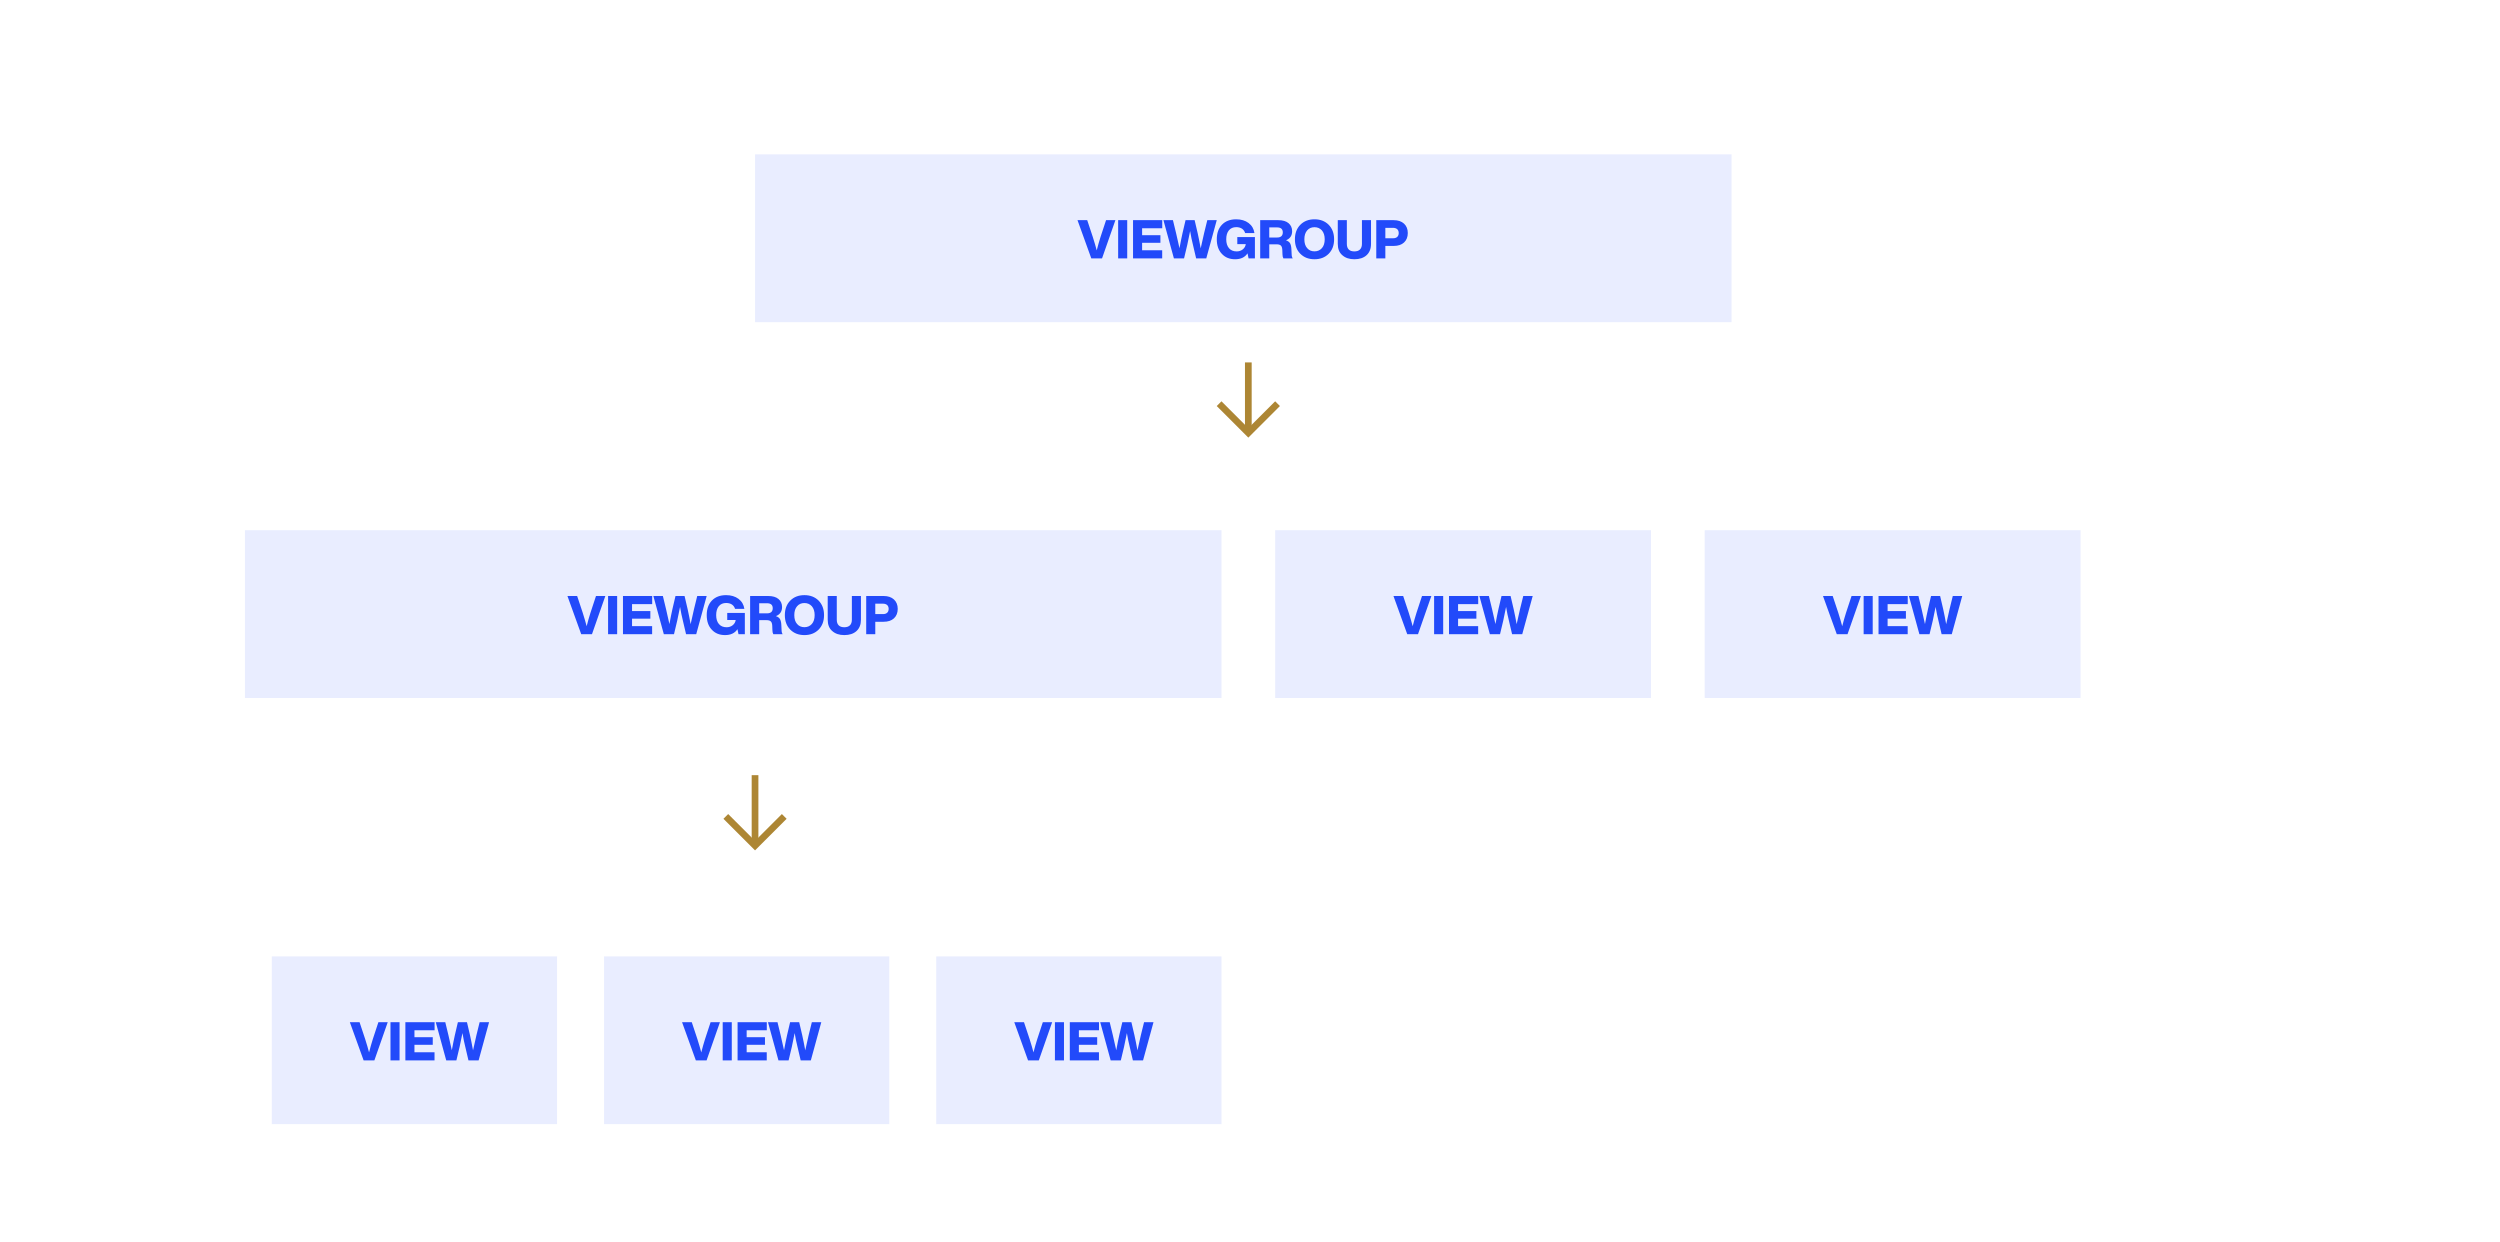 <svg width="745" height="370" viewBox="0 0 745 370" fill="none" xmlns="http://www.w3.org/2000/svg">
<rect width="745" height="370" fill="white"/>
<line x1="372" y1="108" x2="372" y2="128" stroke="#AD8634" stroke-width="2"/>
<path d="M364 121L372 129L380 121" stroke="#AD8634" stroke-width="2" stroke-miterlimit="10" stroke-linecap="square"/>
<line x1="225" y1="231" x2="225" y2="251" stroke="#AD8634" stroke-width="2"/>
<path d="M217 244L225 252L233 244" stroke="#AD8634" stroke-width="2" stroke-miterlimit="10" stroke-linecap="square"/>
<rect width="291" height="50" transform="translate(225 46)" fill="#224AFA" fill-opacity="0.1"/>
<path d="M327.958 70.616C327.574 71.832 327.19 73.16 326.822 74.616C326.566 73.592 326.166 72.248 325.654 70.616L323.99 65.608H321.094L325.206 77H328.406L332.39 65.608H329.606L327.958 70.616ZM335.912 77V65.608H333.208V77H335.912ZM346.349 65.608H337.645V77H346.333V74.584H340.349V72.36H345.805V70.088H340.349V68.024H346.349V65.608ZM358.815 69.512C358.287 71.832 357.951 73.336 357.807 74.008C357.503 72.312 357.199 70.824 356.911 69.512L355.999 65.608H353.295L352.383 69.512C352.143 70.568 351.839 72.056 351.487 73.976C351.215 72.664 350.879 71.176 350.479 69.512L349.535 65.608H346.703L349.823 77H352.847L353.807 72.968C354.127 71.464 354.415 70.104 354.655 68.856C354.911 70.392 355.199 71.768 355.503 72.968L356.447 77H359.471L362.591 65.608H359.775L358.815 69.512ZM368.715 72.76H371.243C371.147 73.4 370.843 73.928 370.331 74.328C369.819 74.728 369.227 74.92 368.523 74.92C367.547 74.92 366.779 74.6 366.235 73.96C365.691 73.32 365.419 72.44 365.419 71.304C365.419 70.184 365.675 69.288 366.203 68.648C366.731 68.008 367.467 67.688 368.395 67.688C369.083 67.688 369.659 67.848 370.123 68.152C370.571 68.472 370.891 68.904 371.051 69.448H373.819C373.643 68.2 373.067 67.208 372.075 66.456C371.083 65.72 369.851 65.352 368.379 65.352C366.587 65.352 365.179 65.896 364.155 66.952C363.115 68.024 362.603 69.48 362.603 71.304C362.603 73.128 363.099 74.568 364.091 75.624C365.083 76.712 366.395 77.256 368.059 77.256C369.755 77.256 370.987 76.68 371.755 75.496L372.075 77H373.963V70.648H368.715V72.76ZM384.832 74.168C384.8 73.448 384.656 72.888 384.432 72.488C384.208 72.104 383.792 71.8 383.216 71.608C384.432 71.128 385.056 70.216 385.056 68.904C385.056 67.896 384.688 67.096 383.984 66.504C383.28 65.912 382.256 65.608 380.928 65.608H375.536V77H378.24V72.808H380.448C381.024 72.808 381.44 72.936 381.696 73.176C381.952 73.416 382.096 73.848 382.128 74.472L382.176 75.752C382.176 76.264 382.272 76.68 382.448 77H385.232C385.024 76.696 384.912 76.28 384.912 75.768L384.832 74.168ZM378.24 67.768H380.576C381.696 67.768 382.272 68.264 382.272 69.256C382.272 69.752 382.128 70.136 381.84 70.392C381.552 70.648 381.136 70.776 380.624 70.776H378.24V67.768ZM391.724 77.256C393.452 77.256 394.86 76.712 395.948 75.624C397.02 74.536 397.564 73.096 397.564 71.304C397.564 69.528 397.02 68.088 395.948 66.984C394.86 65.896 393.452 65.352 391.724 65.352C389.98 65.352 388.572 65.896 387.5 66.984C386.412 68.088 385.884 69.528 385.884 71.304C385.884 73.096 386.412 74.536 387.5 75.624C388.572 76.712 389.98 77.256 391.724 77.256ZM389.532 73.944C388.972 73.32 388.7 72.44 388.7 71.304C388.7 70.184 388.972 69.304 389.532 68.664C390.076 68.024 390.796 67.704 391.724 67.704C392.62 67.704 393.356 68.024 393.932 68.664C394.476 69.304 394.764 70.184 394.764 71.304C394.764 72.44 394.476 73.32 393.932 73.944C393.356 74.584 392.62 74.904 391.724 74.904C390.796 74.904 390.076 74.584 389.532 73.944ZM403.601 77.256C405.137 77.256 406.353 76.856 407.233 76.056C408.113 75.256 408.561 74.136 408.561 72.664V65.608H405.857V72.696C405.857 73.432 405.649 73.976 405.265 74.36C404.865 74.744 404.305 74.92 403.601 74.92C402.881 74.92 402.321 74.744 401.937 74.36C401.553 73.976 401.361 73.432 401.361 72.696V65.608H398.657V72.664C398.657 74.152 399.105 75.288 400.017 76.056C400.913 76.856 402.113 77.256 403.601 77.256ZM410.13 65.608V77H412.834V73.288H415.314C416.626 73.288 417.65 72.952 418.402 72.264C419.138 71.576 419.522 70.632 419.522 69.448C419.522 68.264 419.138 67.336 418.402 66.648C417.65 65.96 416.626 65.608 415.314 65.608H410.13ZM412.834 71V67.896H415.138C415.65 67.896 416.066 68.04 416.37 68.296C416.658 68.568 416.818 68.952 416.818 69.448C416.818 69.96 416.658 70.344 416.37 70.6C416.082 70.872 415.666 71 415.138 71H412.834Z" fill="#224AFA"/>
<rect width="291" height="50" transform="translate(73 158)" fill="#224AFA" fill-opacity="0.1"/>
<path d="M175.958 182.616C175.574 183.832 175.19 185.16 174.822 186.616C174.566 185.592 174.166 184.248 173.654 182.616L171.99 177.608H169.094L173.206 189H176.406L180.39 177.608H177.606L175.958 182.616ZM183.912 189V177.608H181.208V189H183.912ZM194.349 177.608H185.645V189H194.333V186.584H188.349V184.36H193.805V182.088H188.349V180.024H194.349V177.608ZM206.815 181.512C206.287 183.832 205.951 185.336 205.807 186.008C205.503 184.312 205.199 182.824 204.911 181.512L203.999 177.608H201.295L200.383 181.512C200.143 182.568 199.839 184.056 199.487 185.976C199.215 184.664 198.879 183.176 198.479 181.512L197.535 177.608H194.703L197.823 189H200.847L201.807 184.968C202.127 183.464 202.415 182.104 202.655 180.856C202.911 182.392 203.199 183.768 203.503 184.968L204.447 189H207.471L210.591 177.608H207.775L206.815 181.512ZM216.715 184.76H219.243C219.147 185.4 218.843 185.928 218.331 186.328C217.819 186.728 217.227 186.92 216.523 186.92C215.547 186.92 214.779 186.6 214.235 185.96C213.691 185.32 213.419 184.44 213.419 183.304C213.419 182.184 213.675 181.288 214.203 180.648C214.731 180.008 215.467 179.688 216.395 179.688C217.083 179.688 217.659 179.848 218.123 180.152C218.571 180.472 218.891 180.904 219.051 181.448H221.819C221.643 180.2 221.067 179.208 220.075 178.456C219.083 177.72 217.851 177.352 216.379 177.352C214.587 177.352 213.179 177.896 212.155 178.952C211.115 180.024 210.603 181.48 210.603 183.304C210.603 185.128 211.099 186.568 212.091 187.624C213.083 188.712 214.395 189.256 216.059 189.256C217.755 189.256 218.987 188.68 219.755 187.496L220.075 189H221.963V182.648H216.715V184.76ZM232.832 186.168C232.8 185.448 232.656 184.888 232.432 184.488C232.208 184.104 231.792 183.8 231.216 183.608C232.432 183.128 233.056 182.216 233.056 180.904C233.056 179.896 232.688 179.096 231.984 178.504C231.28 177.912 230.256 177.608 228.928 177.608H223.536V189H226.24V184.808H228.448C229.024 184.808 229.44 184.936 229.696 185.176C229.952 185.416 230.096 185.848 230.128 186.472L230.176 187.752C230.176 188.264 230.272 188.68 230.448 189H233.232C233.024 188.696 232.912 188.28 232.912 187.768L232.832 186.168ZM226.24 179.768H228.576C229.696 179.768 230.272 180.264 230.272 181.256C230.272 181.752 230.128 182.136 229.84 182.392C229.552 182.648 229.136 182.776 228.624 182.776H226.24V179.768ZM239.724 189.256C241.452 189.256 242.86 188.712 243.948 187.624C245.02 186.536 245.564 185.096 245.564 183.304C245.564 181.528 245.02 180.088 243.948 178.984C242.86 177.896 241.452 177.352 239.724 177.352C237.98 177.352 236.572 177.896 235.5 178.984C234.412 180.088 233.884 181.528 233.884 183.304C233.884 185.096 234.412 186.536 235.5 187.624C236.572 188.712 237.98 189.256 239.724 189.256ZM237.532 185.944C236.972 185.32 236.7 184.44 236.7 183.304C236.7 182.184 236.972 181.304 237.532 180.664C238.076 180.024 238.796 179.704 239.724 179.704C240.62 179.704 241.356 180.024 241.932 180.664C242.476 181.304 242.764 182.184 242.764 183.304C242.764 184.44 242.476 185.32 241.932 185.944C241.356 186.584 240.62 186.904 239.724 186.904C238.796 186.904 238.076 186.584 237.532 185.944ZM251.601 189.256C253.137 189.256 254.353 188.856 255.233 188.056C256.113 187.256 256.561 186.136 256.561 184.664V177.608H253.857V184.696C253.857 185.432 253.649 185.976 253.265 186.36C252.865 186.744 252.305 186.92 251.601 186.92C250.881 186.92 250.321 186.744 249.937 186.36C249.553 185.976 249.361 185.432 249.361 184.696V177.608H246.657V184.664C246.657 186.152 247.105 187.288 248.017 188.056C248.913 188.856 250.113 189.256 251.601 189.256ZM258.13 177.608V189H260.834V185.288H263.314C264.626 185.288 265.65 184.952 266.402 184.264C267.138 183.576 267.522 182.632 267.522 181.448C267.522 180.264 267.138 179.336 266.402 178.648C265.65 177.96 264.626 177.608 263.314 177.608H258.13ZM260.834 183V179.896H263.138C263.65 179.896 264.066 180.04 264.37 180.296C264.658 180.568 264.818 180.952 264.818 181.448C264.818 181.96 264.658 182.344 264.37 182.6C264.082 182.872 263.666 183 263.138 183H260.834Z" fill="#224AFA"/>
<rect width="112" height="50" transform="translate(380 158)" fill="#224AFA" fill-opacity="0.1"/>
<path d="M422.114 182.616C421.73 183.832 421.346 185.16 420.978 186.616C420.722 185.592 420.322 184.248 419.81 182.616L418.146 177.608H415.25L419.362 189H422.562L426.546 177.608H423.762L422.114 182.616ZM430.068 189V177.608H427.364V189H430.068ZM440.506 177.608H431.802V189H440.49V186.584H434.506V184.36H439.962V182.088H434.506V180.024H440.506V177.608ZM452.971 181.512C452.443 183.832 452.107 185.336 451.963 186.008C451.659 184.312 451.355 182.824 451.067 181.512L450.155 177.608H447.451L446.539 181.512C446.299 182.568 445.995 184.056 445.643 185.976C445.371 184.664 445.035 183.176 444.635 181.512L443.691 177.608H440.859L443.979 189H447.003L447.963 184.968C448.283 183.464 448.571 182.104 448.811 180.856C449.067 182.392 449.355 183.768 449.659 184.968L450.603 189H453.627L456.747 177.608H453.931L452.971 181.512Z" fill="#224AFA"/>
<rect width="112" height="50" transform="translate(508 158)" fill="#224AFA" fill-opacity="0.1"/>
<path d="M550.114 182.616C549.73 183.832 549.346 185.16 548.978 186.616C548.722 185.592 548.322 184.248 547.81 182.616L546.146 177.608H543.25L547.362 189H550.562L554.546 177.608H551.762L550.114 182.616ZM558.068 189V177.608H555.364V189H558.068ZM568.506 177.608H559.802V189H568.49V186.584H562.506V184.36H567.962V182.088H562.506V180.024H568.506V177.608ZM580.971 181.512C580.443 183.832 580.107 185.336 579.963 186.008C579.659 184.312 579.355 182.824 579.067 181.512L578.155 177.608H575.451L574.539 181.512C574.299 182.568 573.995 184.056 573.643 185.976C573.371 184.664 573.035 183.176 572.635 181.512L571.691 177.608H568.859L571.979 189H575.003L575.963 184.968C576.283 183.464 576.571 182.104 576.811 180.856C577.067 182.392 577.355 183.768 577.659 184.968L578.603 189H581.627L584.747 177.608H581.931L580.971 181.512Z" fill="#224AFA"/>
<g clip-path="url(#clip0_5691_2442)">
<rect width="85" height="50" transform="translate(81 285)" fill="#224AFA" fill-opacity="0.1"/>
<path d="M111.114 309.616C110.73 310.832 110.346 312.16 109.978 313.616C109.722 312.592 109.322 311.248 108.81 309.616L107.146 304.608H104.25L108.362 316H111.562L115.546 304.608H112.762L111.114 309.616ZM119.068 316V304.608H116.364V316H119.068ZM129.506 304.608H120.802V316H129.49V313.584H123.506V311.36H128.962V309.088H123.506V307.024H129.506V304.608ZM141.971 308.512C141.443 310.832 141.107 312.336 140.963 313.008C140.659 311.312 140.355 309.824 140.067 308.512L139.155 304.608H136.451L135.539 308.512C135.299 309.568 134.995 311.056 134.643 312.976C134.371 311.664 134.035 310.176 133.635 308.512L132.691 304.608H129.859L132.979 316H136.003L136.963 311.968C137.283 310.464 137.571 309.104 137.811 307.856C138.067 309.392 138.355 310.768 138.659 311.968L139.603 316H142.627L145.747 304.608H142.931L141.971 308.512Z" fill="#224AFA"/>
</g>
<g clip-path="url(#clip1_5691_2442)">
<rect width="85" height="50" transform="translate(180 285)" fill="#224AFA" fill-opacity="0.1"/>
<path d="M210.114 309.616C209.73 310.832 209.346 312.16 208.978 313.616C208.722 312.592 208.322 311.248 207.81 309.616L206.146 304.608H203.25L207.362 316H210.562L214.546 304.608H211.762L210.114 309.616ZM218.068 316V304.608H215.364V316H218.068ZM228.506 304.608H219.802V316H228.49V313.584H222.506V311.36H227.962V309.088H222.506V307.024H228.506V304.608ZM240.971 308.512C240.443 310.832 240.107 312.336 239.963 313.008C239.659 311.312 239.355 309.824 239.067 308.512L238.155 304.608H235.451L234.539 308.512C234.299 309.568 233.995 311.056 233.643 312.976C233.371 311.664 233.035 310.176 232.635 308.512L231.691 304.608H228.859L231.979 316H235.003L235.963 311.968C236.283 310.464 236.571 309.104 236.811 307.856C237.067 309.392 237.355 310.768 237.659 311.968L238.603 316H241.627L244.747 304.608H241.931L240.971 308.512Z" fill="#224AFA"/>
</g>
<g clip-path="url(#clip2_5691_2442)">
<rect width="85" height="50" transform="translate(279 285)" fill="#224AFA" fill-opacity="0.1"/>
<path d="M309.114 309.616C308.73 310.832 308.346 312.16 307.978 313.616C307.722 312.592 307.322 311.248 306.81 309.616L305.146 304.608H302.25L306.362 316H309.562L313.546 304.608H310.762L309.114 309.616ZM317.068 316V304.608H314.364V316H317.068ZM327.506 304.608H318.802V316H327.49V313.584H321.506V311.36H326.962V309.088H321.506V307.024H327.506V304.608ZM339.971 308.512C339.443 310.832 339.107 312.336 338.963 313.008C338.659 311.312 338.355 309.824 338.067 308.512L337.155 304.608H334.451L333.539 308.512C333.299 309.568 332.995 311.056 332.643 312.976C332.371 311.664 332.035 310.176 331.635 308.512L330.691 304.608H327.859L330.979 316H334.003L334.963 311.968C335.283 310.464 335.571 309.104 335.811 307.856C336.067 309.392 336.355 310.768 336.659 311.968L337.603 316H340.627L343.747 304.608H340.931L339.971 308.512Z" fill="#224AFA"/>
</g>
<defs>
<clipPath id="clip0_5691_2442">
<rect width="85" height="50" fill="white" transform="translate(81 285)"/>
</clipPath>
<clipPath id="clip1_5691_2442">
<rect width="85" height="50" fill="white" transform="translate(180 285)"/>
</clipPath>
<clipPath id="clip2_5691_2442">
<rect width="85" height="50" fill="white" transform="translate(279 285)"/>
</clipPath>
</defs>
</svg>
